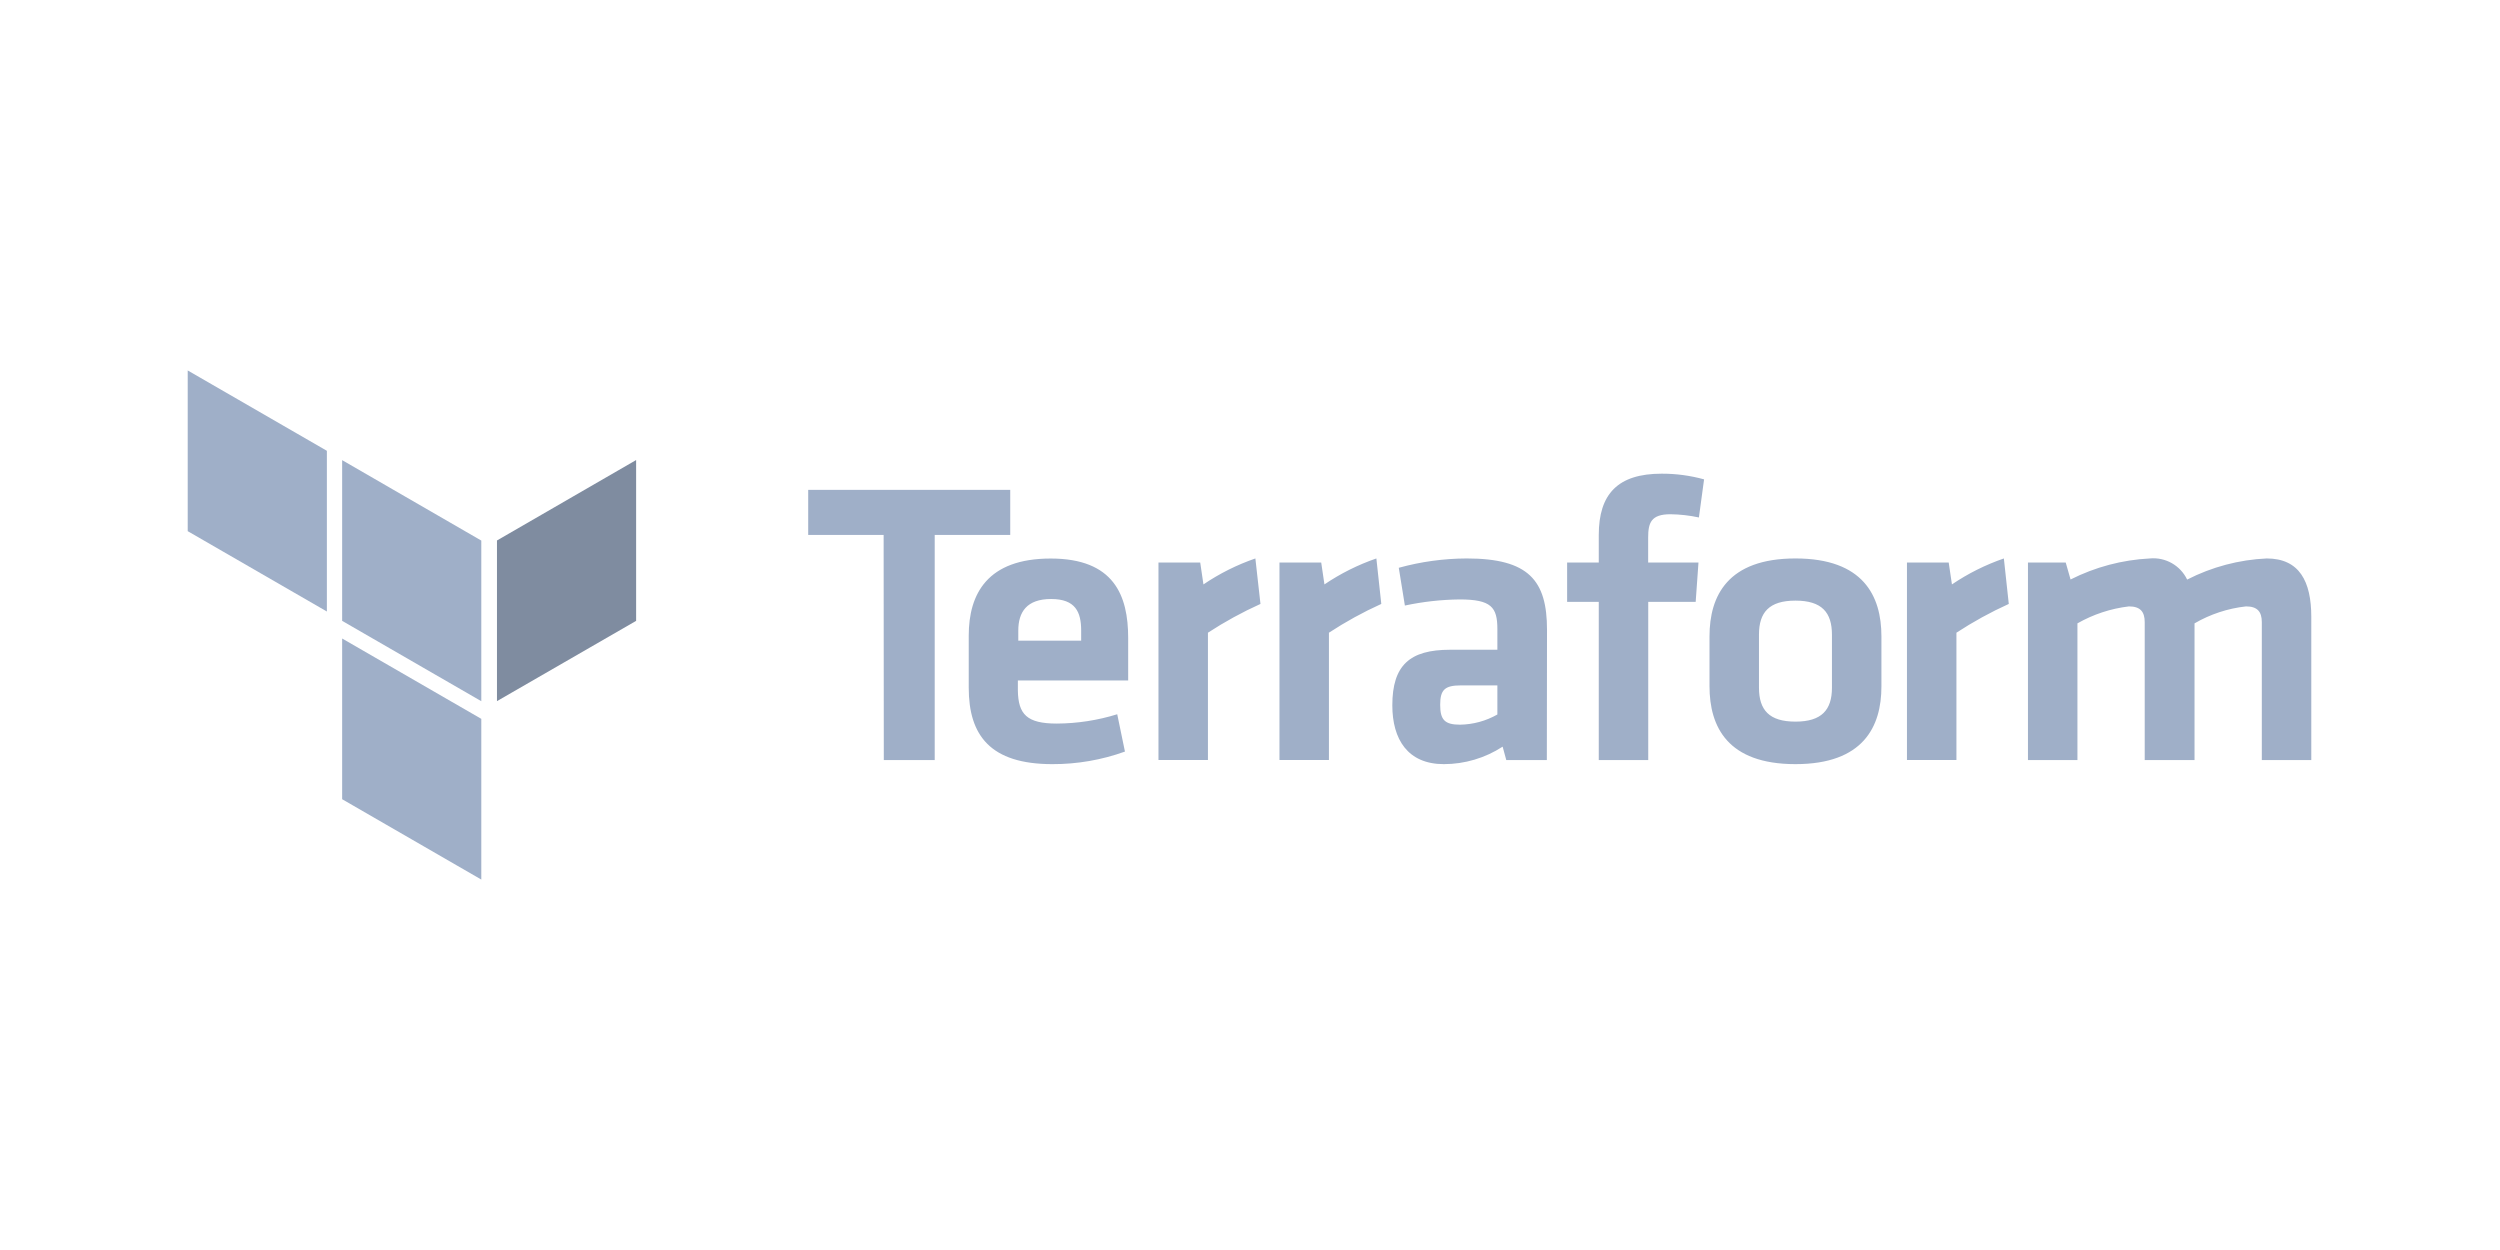 <?xml version="1.0" encoding="UTF-8" standalone="no" ?>
<!DOCTYPE svg PUBLIC "-//W3C//DTD SVG 1.1//EN" "http://www.w3.org/Graphics/SVG/1.1/DTD/svg11.dtd">
<svg xmlns="http://www.w3.org/2000/svg" xmlns:xlink="http://www.w3.org/1999/xlink" version="1.1" width="800" height="400" viewBox="0 0 800 400" xml:space="preserve">
<desc>Created with Fabric.js 5.2.4</desc>
<defs>
</defs>
<rect x="0" y="0" width="100%" height="100%" fill="transparent"></rect>
<g transform="matrix(0 0 0 0 0 0)" id="043ce20d-efe0-4632-87a5-702d1d830ebc"  >
</g>
<g transform="matrix(1 0 0 1 400 200)" id="00bd8deb-0b8d-479e-9bba-3ecf518771fd"  >
<rect style="stroke: none; stroke-width: 1; stroke-dasharray: none; stroke-linecap: butt; stroke-dashoffset: 0; stroke-linejoin: miter; stroke-miterlimit: 4; fill: rgb(255,255,255); fill-rule: nonzero; opacity: 1; visibility: hidden;" vector-effect="non-scaling-stroke"  x="-400" y="-200" rx="0" ry="0" width="800" height="400" />
</g>
<g transform="matrix(0 0 0 0 0 0)"  >
<g style=""   >
</g>
</g>
<g transform="matrix(0 0 0 0 0 0)"  >
<g style=""   >
</g>
</g>
<g transform="matrix(0 0 0 0 0 0)"  >
<g style=""   >
</g>
</g>
<g transform="matrix(0 0 0 0 0 0)"  >
<g style=""   >
</g>
</g>
<g transform="matrix(0 0 0 0 0 0)"  >
<g style=""   >
</g>
</g>
<g transform="matrix(0 0 0 0 0 0)"  >
<g style=""   >
</g>
</g>
<g transform="matrix(0 0 0 0 0 0)"  >
<g style=""   >
</g>
</g>
<g transform="matrix(0 0 0 0 0 0)"  >
<g style=""   >
</g>
</g>
<g transform="matrix(0 0 0 0 0 0)"  >
<g style=""   >
</g>
</g>
<g transform="matrix(0 0 0 0 0 0)"  >
<g style=""   >
</g>
</g>
<g transform="matrix(0 0 0 0 0 0)"  >
<g style=""   >
</g>
</g>
<g transform="matrix(0 0 0 0 0 0)"  >
<g style=""   >
</g>
</g>
<g transform="matrix(0 0 0 0 0 0)"  >
<g style=""   >
</g>
</g>
<g transform="matrix(0 0 0 0 0 0)"  >
<g style=""   >
</g>
</g>
<g transform="matrix(0 0 0 0 0 0)"  >
<g style=""   >
</g>
</g>
<g transform="matrix(0 0 0 0 0 0)"  >
<g style=""   >
</g>
</g>
<g transform="matrix(0 0 0 0 0 0)"  >
<g style=""   >
</g>
</g>
<g transform="matrix(0 0 0 0 0 0)"  >
<g style=""   >
</g>
</g>
<g transform="matrix(0 0 0 0 0 0)"  >
<g style=""   >
</g>
</g>
<g transform="matrix(0 0 0 0 0 0)"  >
<g style=""   >
</g>
</g>
<g transform="matrix(0 0 0 0 0 0)"  >
<g style=""   >
</g>
</g>
<g transform="matrix(0 0 0 0 0 0)"  >
<g style=""   >
</g>
</g>
<g transform="matrix(0 0 0 0 0 0)"  >
<g style=""   >
</g>
</g>
<g transform="matrix(0 0 0 0 0 0)"  >
<g style=""   >
</g>
</g>
<g transform="matrix(0 0 0 0 0 0)"  >
<g style=""   >
</g>
</g>
<g transform="matrix(0 0 0 0 0 0)"  >
<g style=""   >
</g>
</g>
<g transform="matrix(0 0 0 0 0 0)"  >
<g style=""   >
</g>
</g>
<g transform="matrix(0 0 0 0 0 0)"  >
<g style=""   >
</g>
</g>
<g transform="matrix(0 0 0 0 0 0)"  >
<g style=""   >
</g>
</g>
<g transform="matrix(0 0 0 0 0 0)"  >
<g style=""   >
</g>
</g>
<g transform="matrix(NaN NaN NaN NaN 0 0)"  >
<g style=""   >
</g>
</g>
<g transform="matrix(NaN NaN NaN NaN 0 0)"  >
<g style=""   >
</g>
</g>
<g transform="matrix(NaN NaN NaN NaN 0 0)"  >
<g style=""   >
</g>
</g>
<g transform="matrix(NaN NaN NaN NaN 0 0)"  >
<g style=""   >
</g>
</g>
<g transform="matrix(NaN NaN NaN NaN 0 0)"  >
<g style=""   >
</g>
</g>
<g transform="matrix(NaN NaN NaN NaN 0 0)"  >
<g style=""   >
</g>
</g>
<g transform="matrix(NaN NaN NaN NaN 0 0)"  >
<g style=""   >
</g>
</g>
<g transform="matrix(NaN NaN NaN NaN 0 0)"  >
<g style=""   >
</g>
</g>
<g transform="matrix(NaN NaN NaN NaN 0 0)"  >
<g style=""   >
</g>
</g>
<g transform="matrix(NaN NaN NaN NaN 0 0)"  >
<g style=""   >
</g>
</g>
<g transform="matrix(NaN NaN NaN NaN 0 0)"  >
<g style=""   >
</g>
</g>
<g transform="matrix(NaN NaN NaN NaN 0 0)"  >
<g style=""   >
</g>
</g>
<g transform="matrix(NaN NaN NaN NaN 0 0)"  >
<g style=""   >
</g>
</g>
<g transform="matrix(NaN NaN NaN NaN 0 0)"  >
<g style=""   >
</g>
</g>
<g transform="matrix(NaN NaN NaN NaN 0 0)"  >
<g style=""   >
</g>
</g>
<g transform="matrix(0.85 0 0 0.85 400 200)"  >
<g style="" vector-effect="non-scaling-stroke"   >
		<g transform="matrix(1.56 0 0 1.56 116.61 -2.29)"  >
<path style="stroke: none; stroke-width: 1; stroke-dasharray: none; stroke-linecap: butt; stroke-dashoffset: 0; stroke-linejoin: miter; stroke-miterlimit: 4; fill: rgb(159,175,200); fill-rule: nonzero; opacity: 1;" vector-effect="non-scaling-stroke"  transform=" translate(-330.63, -59.97)" d="M 207.785 45.398 C 223.061 45.398 226.481 54.306 226.481 64.586 L 226.481 74.825 L 199.86 74.825 L 199.86 77.282 C 199.962 82.975 202.01 85.227 209.259 85.227 C 214.204 85.202 219.117 84.443 223.839 82.975 L 225.702 91.985 C 220.081 94.011 214.149 95.037 208.174 95.016 C 193.205 95.016 188.003 88.073 188.003 76.586 L 188.003 63.992 C 188.003 53.917 192.508 45.398 207.785 45.398 Z M 308.165 45.378 C 323.134 45.378 327.557 50.661 327.557 62.6 L 327.516 94.032 L 317.728 94.032 L 316.848 90.797 C 312.625 93.545 307.695 95.011 302.657 95.015 C 293.954 95.015 290.227 89.036 290.227 80.824 C 290.227 71.139 294.445 67.412 304.131 67.412 L 315.578 67.412 L 315.578 62.415 C 315.578 57.132 314.104 55.269 306.465 55.269 C 302.022 55.318 297.599 55.813 293.257 56.743 L 291.783 47.631 C 297.12 46.156 302.629 45.399 308.165 45.378 Z M 387.515 45.378 C 403.856 45.378 408.259 54.388 408.259 64.176 L 408.259 76.217 C 408.279 86.005 403.856 95.015 387.515 95.015 C 371.133 95.015 366.772 86.005 366.772 76.217 L 366.772 64.176 C 366.772 54.388 371.174 45.378 387.515 45.378 Z M 198.017 28.832 L 198.017 39.706 L 179.792 39.706 L 179.792 94.032 L 167.506 94.032 L 167.465 39.706 L 149.26 39.706 L 149.26 28.832 L 198.017 28.832 Z M 355.222 24.921 C 358.682 24.909 362.127 25.371 365.461 26.293 L 364.212 35.487 C 361.956 35.002 359.659 34.742 357.352 34.709 C 352.663 34.709 351.966 36.757 351.966 40.382 L 351.966 46.361 L 364.109 46.361 L 363.434 55.862 L 351.987 55.862 L 351.987 94.032 L 340.048 94.032 L 340.048 55.862 L 332.41 55.862 L 332.41 46.361 L 340.048 46.361 L 340.048 39.706 C 340.048 29.815 344.656 24.921 355.222 24.921 Z M 482.039 50.477 C 487.997 47.425 494.54 45.686 501.226 45.378 C 509.151 45.378 511.998 50.948 511.998 59.467 L 511.998 94.032 L 500.059 94.032 L 500.059 60.757 C 500.059 58.217 498.974 56.948 496.25 56.948 C 491.867 57.431 487.633 58.826 483.821 61.043 L 483.821 94.032 L 471.8 94.032 L 471.8 60.757 C 471.8 58.217 470.715 56.948 467.992 56.948 C 463.616 57.468 459.391 58.86 455.562 61.043 L 455.562 94.032 L 443.623 94.032 L 443.623 46.361 L 452.736 46.361 L 453.903 50.456 C 459.854 47.446 466.369 45.716 473.029 45.378 C 476.803 45.022 480.401 47.057 482.039 50.477 Z M 257.176 45.378 L 258.405 56.354 C 254.007 58.338 249.77 60.659 245.729 63.296 L 245.729 94.012 L 233.791 94.012 L 233.791 46.361 L 243.866 46.361 L 244.644 51.644 C 248.529 49.015 252.742 46.908 257.176 45.378 Z M 286.377 45.378 L 287.565 56.354 C 283.181 58.34 278.957 60.661 274.93 63.296 L 274.93 94.012 L 262.992 94.012 L 262.992 46.361 L 273.067 46.361 L 273.845 51.644 C 277.729 49.015 281.943 46.908 286.377 45.378 Z M 437.808 45.378 L 438.995 56.354 C 434.612 58.34 430.388 60.661 426.361 63.296 L 426.361 94.012 L 414.423 94.012 L 414.423 46.361 L 424.497 46.361 L 425.276 51.644 C 429.16 49.014 433.373 46.908 437.808 45.378 Z M 315.578 76.012 L 306.773 76.012 C 302.861 76.012 301.776 77.098 301.776 80.702 C 301.776 84.306 302.861 85.493 306.568 85.493 C 309.73 85.445 312.829 84.6 315.578 83.036 L 315.578 76.012 Z M 387.515 55.555 C 381.147 55.555 378.71 58.402 378.71 63.746 L 378.71 76.565 C 378.71 81.951 381.167 84.756 387.515 84.756 C 393.863 84.756 396.32 81.91 396.32 76.565 L 396.32 63.787 C 396.32 58.402 393.884 55.555 387.515 55.555 Z M 207.887 55.166 C 202.01 55.166 199.962 58.299 199.962 62.804 L 199.962 65.221 L 215.136 65.221 L 215.136 62.804 C 215.136 58.299 213.764 55.166 207.887 55.166 Z" stroke-linecap="round" />
</g>
		<g transform="matrix(1.56 0 0 1.56 -257.3 -16.72)"  >
<polygon style="stroke: none; stroke-width: 1; stroke-dasharray: none; stroke-linecap: butt; stroke-dashoffset: 0; stroke-linejoin: miter; stroke-miterlimit: 4; fill: rgb(127,140,160); fill-rule: nonzero; opacity: 1;" vector-effect="non-scaling-stroke"  points="-16.79,29.09 16.79,9.72 16.79,-29.09 -16.79,-9.68 " />
</g>
		<g transform="matrix(1.56 0 0 1.56 -344.65 0)"  >
<path style="stroke: none; stroke-width: 1; stroke-dasharray: none; stroke-linecap: butt; stroke-dashoffset: 0; stroke-linejoin: miter; stroke-miterlimit: 4; fill: rgb(159,175,200); fill-rule: nonzero; opacity: 1;" vector-effect="non-scaling-stroke"  transform=" translate(-35.43, -61.43)" d="M 37.269 21.645 L 70.852 41.057 L 70.852 79.821 L 37.269 60.429 M 0 38.784 L 33.583 58.176 L 33.583 19.392 L 0 0 M 37.269 103.473 L 70.852 122.865 L 70.852 84.08 L 37.269 64.688" stroke-linecap="round" />
</g>
</g>
</g>
</svg>